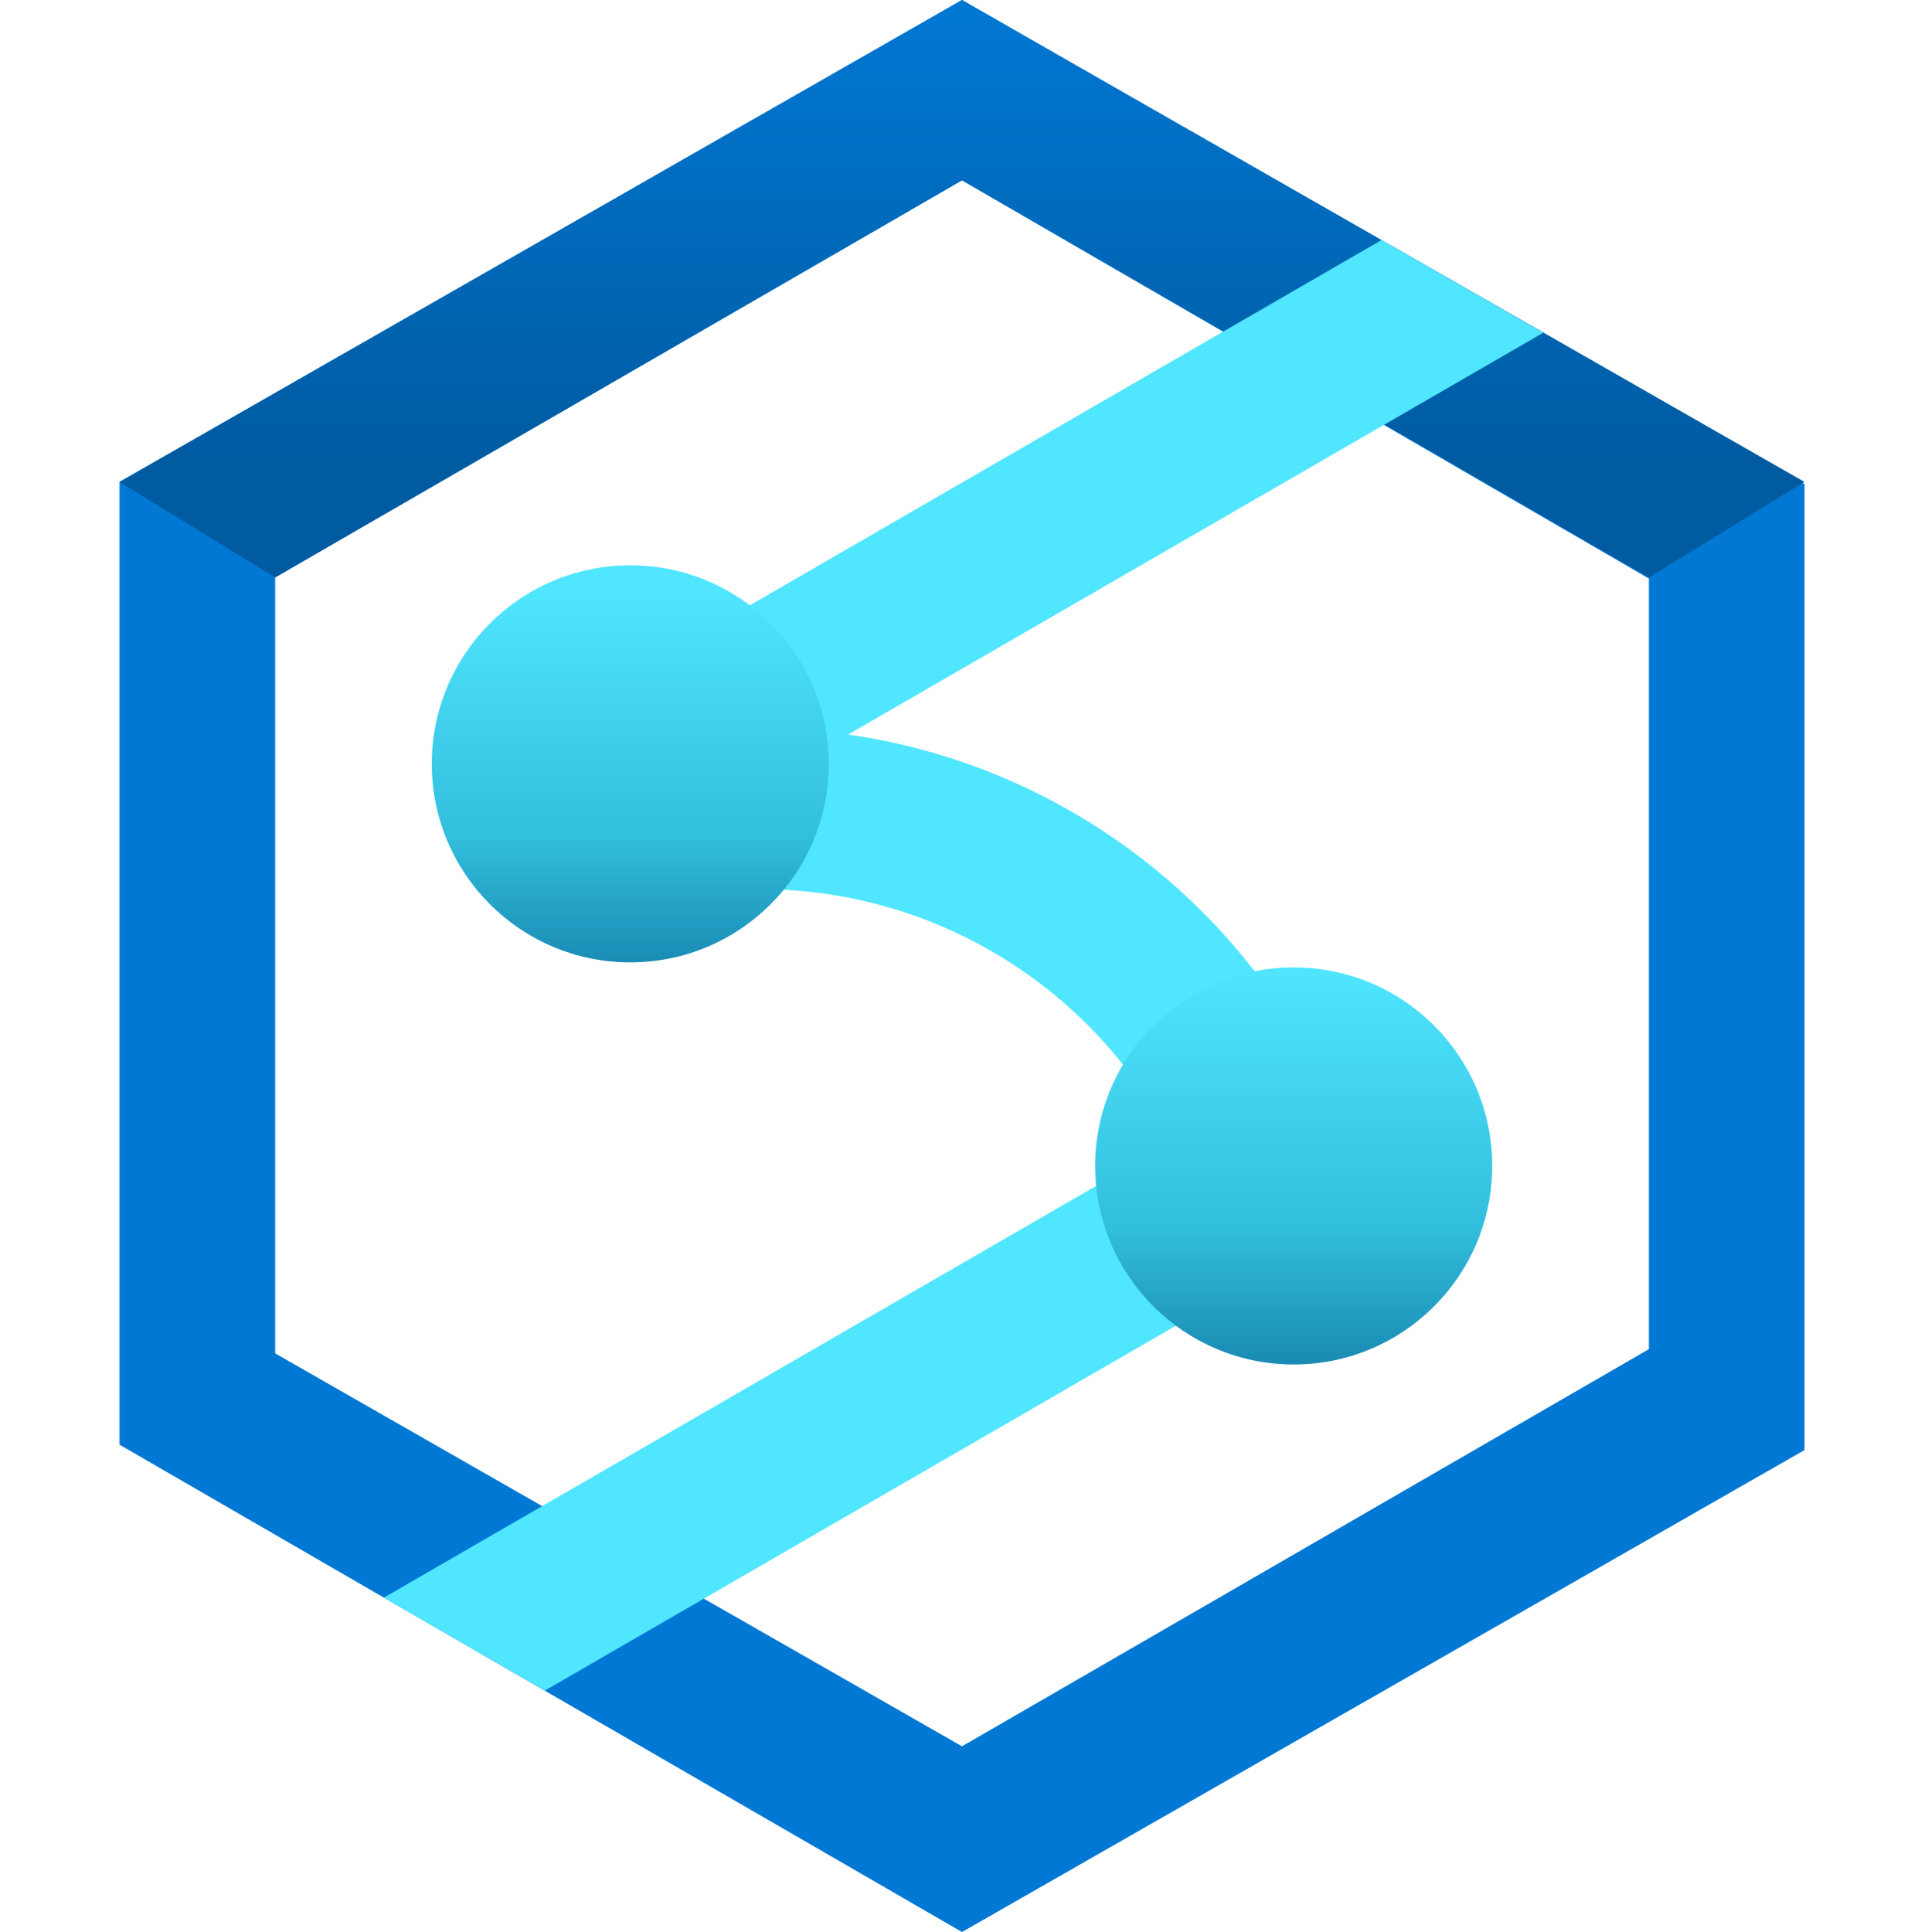 <svg xmlns="http://www.w3.org/2000/svg" xmlns:xlink="http://www.w3.org/1999/xlink" id="Layer_1" data-name="Layer 1" width="249" height="250" viewBox="0 0 249 250"><defs><linearGradient id="linear-gradient" x1="2038.5" y1="-3968.72" x2="2038.5" y2="-3894" gradientTransform="translate(-1914 -3894) scale(1 -1)" gradientUnits="userSpaceOnUse"><stop offset=".2" stop-color="#005ba1"></stop><stop offset="1" stop-color="#0078d4"></stop></linearGradient><linearGradient id="linear-gradient-2" x1="2038.5" y1="-4070.57" x2="2038.5" y2="-3967.43" gradientTransform="translate(-1914 -3894) scale(1 -1)" gradientUnits="userSpaceOnUse"><stop offset="0" stop-color="#198ab3"></stop><stop offset=".17" stop-color="#32bedd"></stop><stop offset=".5" stop-color="#50e6ff"></stop><stop offset=".5" stop-color="#4fe4fd"></stop><stop offset=".5" stop-color="#4bddf8"></stop><stop offset=".5" stop-color="#44d2ee"></stop><stop offset=".5" stop-color="#3ac1e0"></stop><stop offset=".5" stop-color="#2dabce"></stop><stop offset=".5" stop-color="#1d90b8"></stop><stop offset=".5" stop-color="#198ab3"></stop><stop offset=".66" stop-color="#32bedd"></stop><stop offset=".97" stop-color="#50e6ff"></stop></linearGradient></defs><path d="M124.5,0L15.47,62.36v124.58l109.03,63.06,109.03-62.36V62.64L124.5,0ZM213.39,174.58l-88.89,51.39-88.89-50.85v-100.4L124.5,23.33l88.89,51.53v99.72Z" style="fill: #0078d4;"></path><polygon points="124.5 0 124.5 0 15.47 62.36 35.61 74.72 124.5 23.33 124.5 23.33 213.39 74.72 233.53 62.36 124.5 0" style="fill: url(#linear-gradient);"></polygon><path d="M176.44,145.49c-1.06-1.75-2.62-3.13-4.49-3.97-11.48-25.06-34.91-42.57-62.19-46.47l89.96-51.99-20.92-12-102.44,59.22c-4.99,2.87-6.7,9.24-3.83,14.22,1.86,3.24,5.32,5.23,9.05,5.22.42-.08.84-.18,1.25-.32l1.74,7.26c26.88-6.34,54.61,6.49,67.18,31.08l-102.07,58.99,20.83,12.03,102.12-59.04c1.36-.81,2.51-1.94,3.36-3.28l1.04-.25c-.1-.4-.25-.76-.35-1.17,1.5-3.03,1.41-6.6-.25-9.54Z" style="fill: #50e6ff;"></path><path d="M167.43,125.18c-14.19,0-25.69,11.5-25.69,25.69s11.5,25.69,25.69,25.69,25.69-11.5,25.69-25.69-11.5-25.69-25.69-25.69h0ZM81.57,73.15c-14.19,0-25.69,11.5-25.69,25.69s11.5,25.69,25.69,25.69,25.69-11.5,25.69-25.69h0c0-14.19-11.5-25.69-25.69-25.69Z" style="fill: url(#linear-gradient-2);"></path></svg>